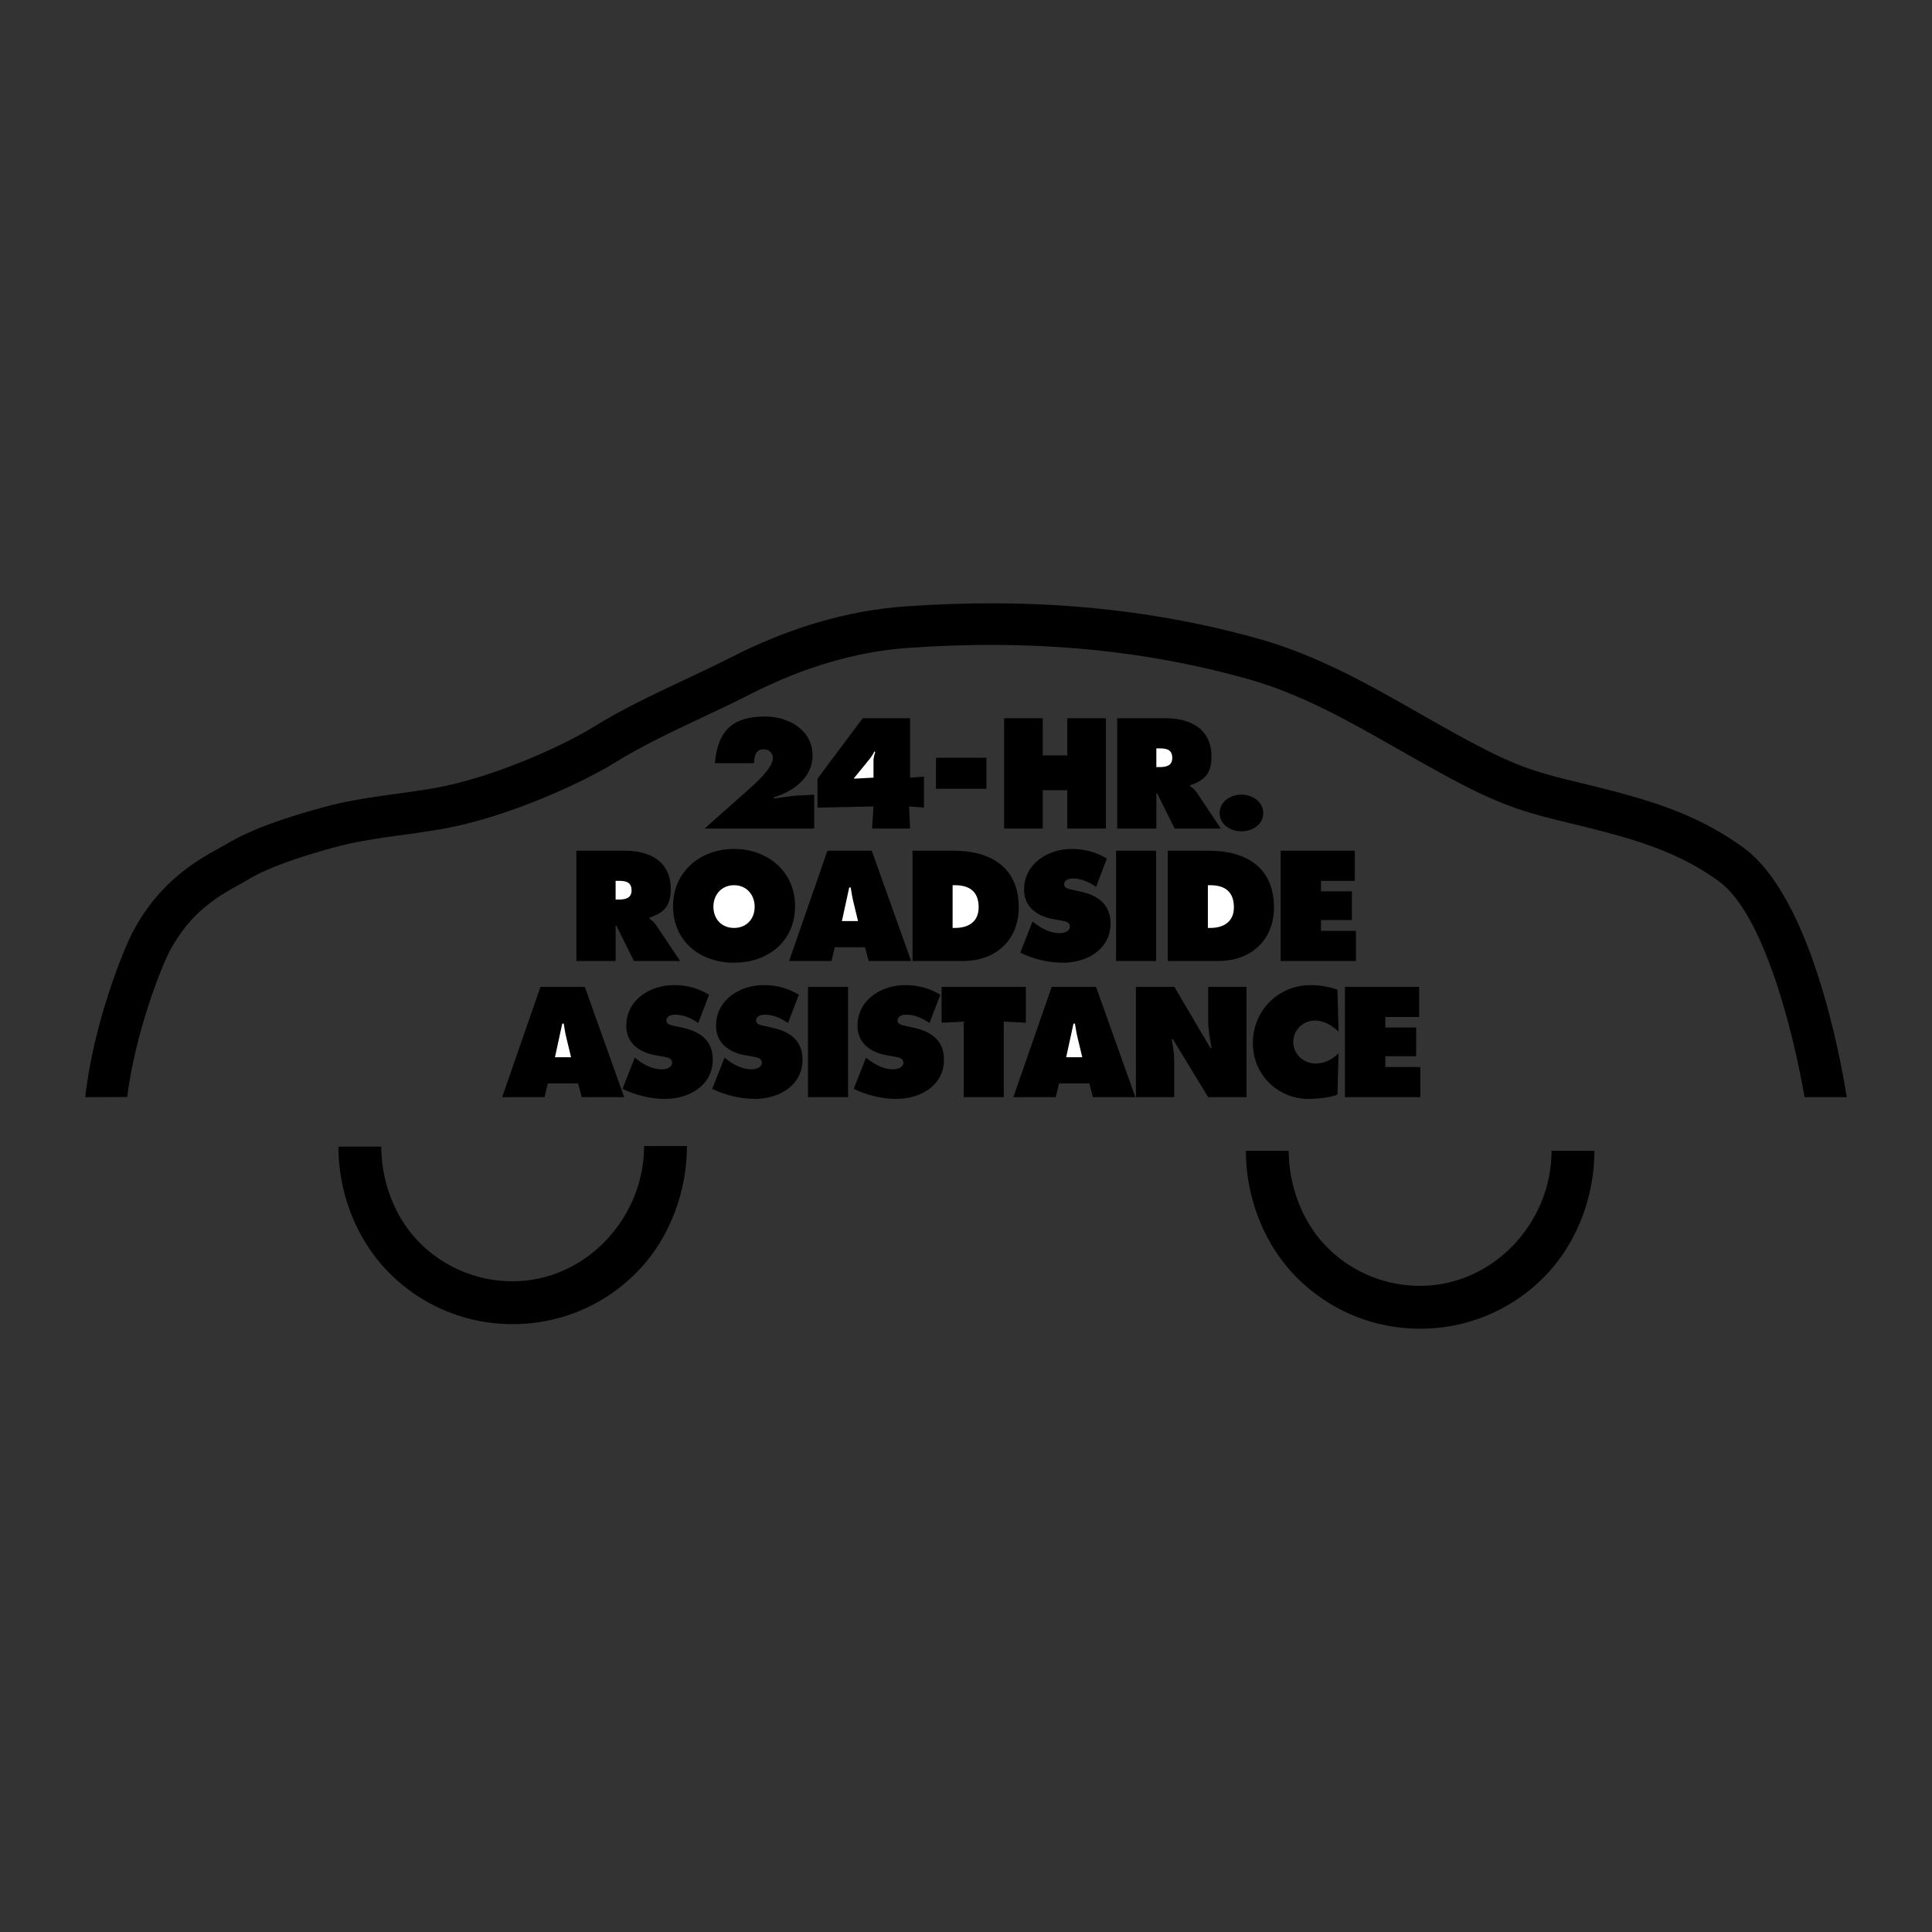 <svg xmlns="http://www.w3.org/2000/svg" width="2500" height="2500" viewBox="0 0 192.756 192.756"><rect x="0" y="0" width="192.756" height="192.756" fill="#333333" stroke="none"/><g fill-rule="evenodd" clip-rule="evenodd"><path fill="#fff" fill-opacity="0" d="M0 0h192.756v192.756H0V0z"/><path d="M184.252 109.463c-.664-4.164-3.59-20.014-10.326-24.904-3.979-2.889-8.023-4.33-12.877-5.605-1.322-.347-2.473-.626-3.486-.872-3.41-.826-5.469-1.324-9.215-3.217-2.299-1.163-4.572-2.458-6.77-3.711-5.002-2.853-10.176-5.801-16.109-7.452-10.977-3.052-22.479-4.099-35.162-3.2-5.696.404-11.505 2.096-17.269 5.03-1.57.799-3.19 1.562-4.755 2.298-3.074 1.446-6.253 2.942-9.261 4.812-2.296 1.428-9.475 4.925-15.846 6.015-1.204.206-2.416.373-3.587.535-2.441.336-4.965.684-7.532 1.399-3.2.892-6.836 2.025-9.55 3.667-.202.123-.459.265-.756.429-2.03 1.123-5.809 3.212-8.475 8.241-1.031 1.943-3.974 9.3-4.771 16.537l4.185-.016c.798-6.395 3.384-12.938 4.253-14.577 2.088-3.938 4.934-5.512 6.817-6.553.321-.177.625-.345.896-.509 2.285-1.383 5.587-2.404 8.516-3.22 2.297-.64 4.573-.954 6.983-1.286 1.205-.166 2.451-.337 3.721-.555 7.04-1.205 14.721-4.954 17.338-6.582 2.801-1.742 5.732-3.121 8.835-4.582 1.594-.75 3.244-1.526 4.872-2.355 5.265-2.681 10.54-4.225 15.678-4.588 12.203-.865 23.244.136 33.755 3.059 5.439 1.512 10.164 4.207 15.166 7.059 2.242 1.278 4.561 2.6 6.953 3.81 4.174 2.111 6.664 2.714 10.111 3.548.996.241 2.125.515 3.408.852 4.4 1.157 8.039 2.441 11.494 4.95 4.613 3.35 7.539 15.59 8.557 21.543h4.209z"/><path d="M57.508 84.873h4.831c2.481 0 4.583 1.051 4.583 3.824 0 1.664-.642 2.365-2.131 2.861v.088c.204.161.452.335.671.657l2.394 3.576h-4.612l-1.752-3.532h-.072v3.532h-3.912V84.873z"/><path d="M61.42 89.748h.277c.657 0 1.313-.102 1.313-.919 0-.847-.598-.949-1.284-.949h-.306v1.868z" fill="#fff"/><path d="M79.322 90.405c0 3.532-2.729 5.648-6.086 5.648s-6.086-2.116-6.086-5.648c0-3.459 2.744-5.707 6.086-5.707s6.086 2.248 6.086 5.707z"/><path d="M71.177 90.463c0 1.255.847 2.117 2.058 2.117s2.058-.861 2.058-2.117c0-1.167-.788-2.146-2.058-2.146s-2.058.978-2.058 2.146z" fill="#fff"/><path d="M82.963 95.878H78.73l3.824-11.005h4.422l3.926 11.005h-4.233l-.364-1.372h-3.021l-.321 1.372z"/><path d="M85.604 91.894l-.467-1.941c-.117-.467-.189-.949-.263-1.416h-.146l-.73 3.357h1.606z" fill="#fff"/><path d="M91.043 84.873h4.072c3.693 0 6.523 1.62 6.523 5.663 0 3.269-2.305 5.342-5.531 5.342h-5.064V84.873z"/><path d="M95.042 92.58h.248c1.328 0 2.35-.613 2.35-2.058 0-1.547-.89-2.204-2.35-2.204h-.248v4.262z" fill="#fff"/><path d="M103.02 91.937l.205.161c.715.555 1.576 1.007 2.496 1.007.393 0 1.021-.161 1.021-.657 0-.497-.525-.54-.891-.613l-.803-.146c-1.562-.278-2.875-1.197-2.875-2.919 0-2.612 2.379-4.072 4.771-4.072 1.256 0 2.408.307 3.488.963l-1.08 2.817c-.686-.467-1.459-.832-2.32-.832-.35 0-.861.132-.861.584 0 .409.496.467.803.54l.906.204c1.691.38 2.918 1.285 2.918 3.153 0 2.627-2.393 3.926-4.771 3.926-1.387 0-2.992-.379-4.232-1.006l1.225-3.11zM111.348 84.873h3.998v11.005h-3.998V84.873zM116.508 84.873h4.072c3.693 0 6.523 1.62 6.523 5.663 0 3.269-2.305 5.342-5.531 5.342h-5.064V84.873z"/><path d="M120.508 92.58h.248c1.328 0 2.35-.613 2.35-2.058 0-1.547-.891-2.204-2.35-2.204h-.248v4.262z" fill="#fff"/><path d="M127.77 84.873h7.4v3.007h-3.373v1.051h3.08v2.861h-3.08v1.08h3.488v3.006h-7.515V84.873zM54.333 109.463H50.1l3.824-11.004h4.422l3.926 11.004H58.04l-.366-1.371h-3.021l-.32 1.371z"/><path d="M56.974 105.479l-.467-1.941c-.117-.467-.19-.947-.263-1.416h-.146l-.729 3.357h1.605z" fill="#fff"/><path d="M63.333 105.523l.204.16c.715.555 1.576 1.006 2.496 1.006.394 0 1.021-.16 1.021-.656s-.525-.539-.89-.613l-.803-.145c-1.562-.277-2.875-1.197-2.875-2.92 0-2.613 2.379-4.072 4.772-4.072 1.255 0 2.409.307 3.488.963l-1.08 2.818c-.686-.469-1.459-.832-2.321-.832-.35 0-.861.131-.861.584 0 .408.497.467.803.539l.905.205c1.693.379 2.919 1.283 2.919 3.152 0 2.627-2.394 3.926-4.773 3.926-1.386 0-2.992-.379-4.232-1.008l1.227-3.107zM72.288 105.523l.204.16c.715.555 1.576 1.006 2.496 1.006.394 0 1.021-.16 1.021-.656s-.525-.539-.89-.613l-.803-.145c-1.562-.277-2.875-1.197-2.875-2.92 0-2.613 2.379-4.072 4.772-4.072 1.255 0 2.408.307 3.488.963l-1.08 2.818c-.686-.469-1.459-.832-2.32-.832-.35 0-.861.131-.861.584 0 .408.496.467.803.539l.905.205c1.693.379 2.919 1.283 2.919 3.152 0 2.627-2.394 3.926-4.773 3.926-1.386 0-2.992-.379-4.232-1.008l1.226-3.107zM80.615 98.459h3.999v11.004h-3.999V98.459zM86.403 105.523l.204.16c.715.555 1.576 1.006 2.496 1.006.394 0 1.021-.16 1.021-.656s-.525-.539-.89-.613l-.803-.145c-1.562-.277-2.876-1.197-2.876-2.92 0-2.613 2.379-4.072 4.773-4.072 1.255 0 2.409.307 3.488.963l-1.08 2.818c-.687-.469-1.46-.832-2.321-.832-.35 0-.861.131-.861.584 0 .408.496.467.803.539l.905.205c1.693.379 2.919 1.283 2.919 3.152 0 2.627-2.394 3.926-4.772 3.926-1.387 0-2.992-.379-4.232-1.008l1.226-3.107z"/><path d="M93.942 98.459h8.408v3.576l-2.205-.103v7.531h-3.999v-7.531l-2.204.103v-3.576zM105.336 109.463h-4.232l3.824-11.004h4.422l3.925 11.004h-4.232l-.363-1.371h-3.022l-.322 1.371z"/><path d="M107.979 105.479l-.467-1.941c-.117-.467-.189-.947-.264-1.416h-.145l-.73 3.357h1.606z" fill="#fff"/><path d="M113.33 98.459h3.838l3.592 6.1h.115c-.16-.918-.336-1.867-.336-2.801v-3.299h3.824v11.004h-3.824l-3.518-5.779h-.115c.131.76.248 1.475.248 2.203v3.576h-3.824V98.459zM133.551 102.924c-.643-.598-1.443-1.107-2.35-1.107-1.197 0-2.174.947-2.174 2.145 0 1.211 1.035 2.145 2.232 2.145.92 0 1.648-.393 2.291-1.02l-.115 4.115c-.643.307-2.133.438-2.848.438-3.137 0-5.59-2.438-5.59-5.576 0-3.211 2.525-5.779 5.752-5.779.904 0 1.838.16 2.686.453l.116 4.186zM134.186 98.459h7.4v3.006h-3.371v1.051h3.078v2.861h-3.078v1.08h3.488v3.006h-7.517V98.459zM70.301 82.662l4.392-3.896c.686-.612 2.422-2.159 2.422-3.137 0-.496-.409-.875-.905-.875-.846 0-.948.715-.978 1.387h-3.911c.292-3.21 1.722-4.655 5.034-4.655 2.291 0 4.713 1.328 4.713 3.882 0 2.218-1.926 3.589-3.867 4.188v.117l1.882-.263 2.146-.131v3.385H70.301v-.002zM81.563 77.687l4.508-6.027h4.728v5.924l1.386-.102v3.094l-1.488-.117.102 2.203h-3.794l.146-2.203-5.588.117v-2.889z"/><path d="M85.21 77.628v.059l1.94-.102v-1.649c0-.307.073-.613.175-.905l-.087-.058a4.395 4.395 0 0 1-.613.919l-1.415 1.736z" fill="#fff"/><path d="M100.18 71.66h3.853v3.707h2.451V71.66h3.852v11.002h-3.852v-3.823h-2.451v3.823h-3.853V71.66zM111.459 71.66h4.828c2.48 0 4.582 1.051 4.582 3.823 0 1.664-.643 2.364-2.131 2.86v.087c.205.161.453.335.672.657l2.393 3.575h-4.611l-1.75-3.531h-.072v3.531h-3.91V71.66h-.001z"/><path d="M115.369 76.534h.277c.656 0 1.312-.102 1.312-.919 0-.847-.598-.949-1.283-.949h-.307v1.868h.001z" fill="#fff"/><path d="M126.031 81.131c0 1.153-1.107 1.81-2.174 1.81-1.064 0-2.174-.657-2.174-1.81 0-1.167 1.109-1.853 2.174-1.853 1.067 0 2.174.685 2.174 1.853z"/><path d="M33.765 114.402c0-.238-.01.237 0 0zM68.533 114.338c.014.285 0-.287 0 0z" fill="#cc2229"/><path d="M64.259 114.338c0 7.232-5.875 13.494-13.108 13.494a13.023 13.023 0 0 1-9.274-3.842c-2.478-2.477-3.836-6.084-3.836-9.588 0-.092-.001-.045-.002 0h-4.272c0 4.645 1.802 9.328 5.087 12.613a17.28 17.28 0 0 0 12.299 5.094c4.646 0 9.014-1.809 12.298-5.094 3.286-3.285 5.084-8.031 5.084-12.678h-4.27c-.004-.054-.006-.108-.006.001z"/><path d="M124.303 114.816c0-.236-.01.237 0 0zM159.072 114.816c.014.286 0-.287 0 0z" fill="#cc2229"/><path d="M154.797 114.816c0 7.232-5.875 13.471-13.107 13.471a13.031 13.031 0 0 1-9.275-3.84c-2.477-2.479-3.836-6.127-3.836-9.631 0-.09-.002-.045-.002 0h-4.273c0 4.645 1.803 9.369 5.088 12.654s7.652 5.094 12.299 5.094c4.645 0 9.014-1.809 12.299-5.094s5.084-8.01 5.084-12.654h-4.271c-.002-.054-.006-.109-.006 0zM93.383 75.603h5.031v3.099h-5.031v-3.099z"/></g></svg>
